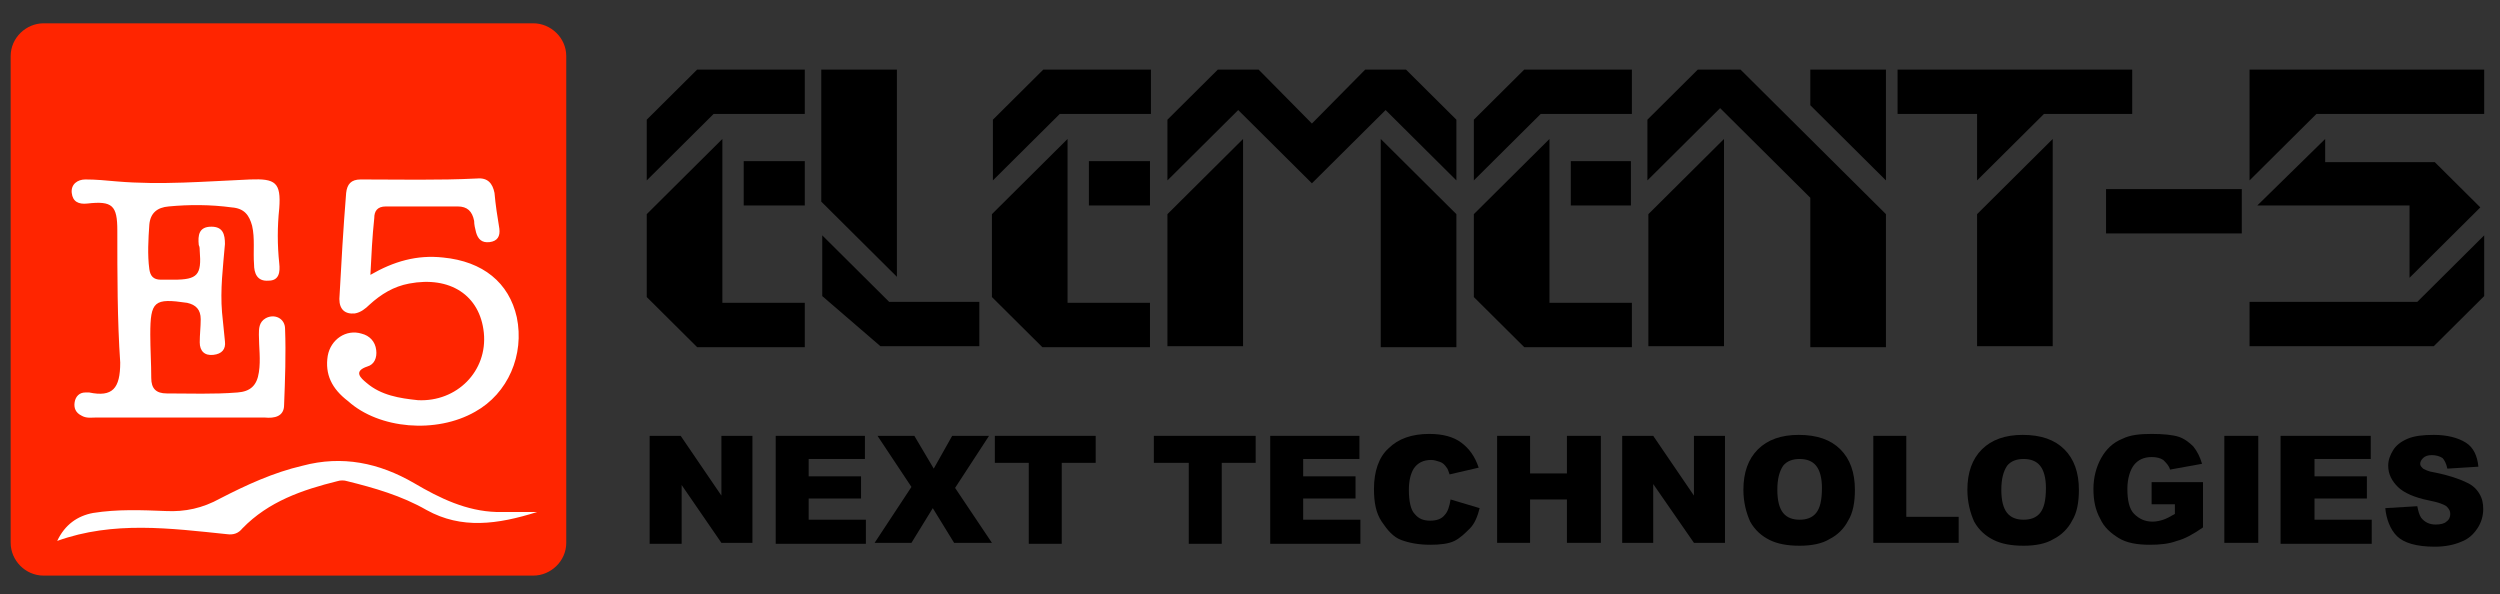 <?xml version="1.0" encoding="UTF-8"?> <svg xmlns="http://www.w3.org/2000/svg" width="303" height="72" viewBox="0 0 303 72" fill="none"><rect x="0" y="0" width="303" height="72" fill="#333333" stroke="none"/> <rect x="4.573" y="15.794" width="61" height="50" fill="white"></rect> <path d="M64.635 2.824H5.287C3.172 2.824 1.292 4.576 1.292 6.796V65.792C1.292 67.895 3.054 69.764 5.287 69.764H64.635C66.75 69.764 68.63 68.012 68.63 65.792V6.796C68.63 4.576 66.75 2.824 64.635 2.824ZM39.721 43.128C40.073 41.142 41.953 39.857 43.834 40.441C44.774 40.675 45.479 41.376 45.597 42.427C45.714 43.362 45.362 44.18 44.539 44.413C42.776 44.998 43.716 45.815 44.421 46.4C46.184 47.918 48.417 48.269 50.65 48.502C55.351 48.736 59.111 44.998 58.641 40.325C58.171 35.768 54.528 33.432 49.592 34.367C47.712 34.717 46.184 35.652 44.774 36.937C44.304 37.404 43.716 37.871 43.011 37.988C41.836 38.105 41.131 37.521 41.131 36.236C41.366 31.913 41.601 27.708 41.953 23.385C42.071 22.334 42.541 21.75 43.716 21.75C48.417 21.75 53.118 21.866 57.819 21.633C59.111 21.516 59.699 22.217 59.934 23.385C60.052 24.787 60.287 26.306 60.522 27.708C60.639 28.642 60.287 29.226 59.346 29.343C58.406 29.46 57.936 28.993 57.701 28.175C57.584 27.708 57.466 27.24 57.466 26.773C57.231 25.605 56.644 25.021 55.468 25.021C52.53 25.021 49.71 25.021 46.772 25.021C45.714 25.021 45.362 25.605 45.362 26.422C45.127 28.642 45.009 30.862 44.892 33.315C47.712 31.68 50.532 30.862 53.706 31.212C58.524 31.68 61.697 34.25 62.637 38.455C63.577 43.011 61.579 47.684 57.584 49.904C52.883 52.591 45.949 52.007 42.188 48.619C40.191 47.1 39.368 45.348 39.721 43.128ZM14.219 27.941C14.219 24.904 13.631 24.32 10.576 24.67C9.518 24.787 8.813 24.436 8.695 23.385C8.578 22.334 9.4 21.75 10.341 21.75C11.633 21.75 12.809 21.866 14.101 21.983C19.507 22.451 24.913 21.983 30.319 21.75C33.374 21.633 34.08 22.1 33.845 25.254C33.61 27.474 33.61 29.694 33.845 31.913C33.962 32.965 33.845 34.016 32.552 34.016C31.142 34.133 30.789 33.081 30.789 32.03C30.672 30.511 30.907 28.876 30.554 27.357C30.201 26.072 29.614 25.254 28.086 25.137C25.501 24.787 22.915 24.787 20.447 25.021C19.037 25.137 18.215 25.838 18.097 27.24C17.979 28.993 17.862 30.862 18.097 32.614C18.215 33.432 18.567 33.899 19.507 33.899C19.977 33.899 20.447 33.899 21.035 33.899C23.973 33.899 24.443 33.315 24.208 30.395C24.208 30.161 24.208 29.927 24.09 29.694C23.973 28.525 24.09 27.474 25.618 27.474C27.029 27.474 27.264 28.409 27.264 29.577C27.029 32.38 26.676 35.068 26.911 37.871C27.029 39.039 27.146 40.208 27.264 41.376C27.381 42.311 26.911 42.895 25.853 43.011C24.796 43.128 24.208 42.544 24.208 41.493C24.208 40.558 24.326 39.624 24.326 38.689C24.326 37.521 23.738 36.937 22.68 36.703C18.685 36.119 18.215 36.469 18.215 40.558C18.215 42.311 18.332 44.063 18.332 45.815C18.332 47.1 18.92 47.684 20.212 47.684C23.033 47.684 25.853 47.801 28.791 47.568C30.319 47.451 31.142 46.75 31.377 45.114C31.612 43.596 31.377 42.077 31.377 40.558C31.377 39.857 31.377 39.039 32.199 38.572C33.257 37.988 34.55 38.572 34.55 39.857C34.667 42.895 34.55 46.049 34.432 49.086C34.432 50.488 33.257 50.722 32.082 50.605C28.556 50.605 25.031 50.605 21.623 50.605C18.332 50.605 14.924 50.605 11.633 50.605C11.046 50.605 10.458 50.722 9.871 50.371C9.165 50.021 8.93 49.437 9.048 48.736C9.165 48.035 9.636 47.568 10.341 47.568C10.458 47.568 10.693 47.568 10.811 47.568C13.631 48.152 14.571 47.1 14.571 43.946C14.219 38.806 14.219 33.315 14.219 27.941ZM51.708 61.82C48.652 60.068 45.362 59.133 42.071 58.316C41.718 58.199 41.248 58.199 40.896 58.316C36.665 59.367 32.552 60.769 29.379 64.04C28.909 64.624 28.321 64.858 27.499 64.741C20.682 64.04 13.749 63.105 6.933 65.559C7.873 63.573 9.4 62.521 11.281 62.171C14.219 61.703 17.157 61.82 20.095 61.937C22.445 62.054 24.561 61.587 26.676 60.418C29.849 58.783 33.139 57.264 36.665 56.446C41.483 55.161 45.949 56.096 50.18 58.549C53.353 60.418 56.526 61.937 60.169 62.054C61.697 62.054 63.225 62.054 65.105 62.054C60.287 63.573 55.938 64.157 51.708 61.82Z" fill="#FF2500"></path> <path d="M97.54 8.432V13.806H86.494L78.385 21.866V14.507L84.496 8.432H97.54V8.432ZM87.551 16.843V36.703H97.54V42.077H84.496L78.385 36.002V25.955L87.551 16.843ZM97.54 19.53V24.904H90.137V19.53H97.54Z" fill="black"></path> <path d="M108.705 8.432V33.549L99.538 24.437V8.432H108.705ZM99.656 28.525L107.765 36.586H118.694V41.96H106.707L99.656 35.885V28.525Z" fill="black"></path> <path d="M139.495 8.432V13.806H128.448L120.339 21.866V14.507L126.45 8.432H139.495V8.432ZM129.388 16.843V36.703H139.378V42.077H126.333L120.222 36.002V25.955L129.388 16.843ZM139.378 19.53V24.904H131.974V19.53H139.378Z" fill="black"></path> <path d="M150.659 16.843V41.96H141.493V25.955L150.659 16.843ZM159.003 14.974L165.467 8.432H170.403L176.514 14.507V21.866L167.935 13.338L159.003 22.217L150.072 13.338L141.493 21.866V14.507L147.604 8.432H152.54L159.003 14.974ZM176.514 25.955V42.077H167.347V16.843L176.514 25.955Z" fill="black"></path> <path d="M197.785 8.432V13.806H186.738L178.629 21.866V14.507L184.74 8.432H197.785V8.432ZM187.796 16.843V36.703H197.785V42.077H184.74L178.629 36.002V25.955L187.796 16.843ZM197.667 19.53V24.904H190.381V19.53H197.667Z" fill="black"></path> <path d="M228.575 25.955V42.077H219.409V23.969L208.479 13.105L199.665 21.866V14.507L205.776 8.432H210.947L228.575 25.955ZM208.949 16.843V41.96H199.783V25.955L208.949 16.843ZM228.575 8.432V21.866L219.409 12.754V8.432H228.575V8.432Z" fill="black"></path> <path d="M258.425 8.432V13.806H247.731L239.622 21.866V13.806H229.986V8.432H258.425ZM248.789 16.843V41.96H239.622V25.955L248.789 16.843Z" fill="black"></path> <path d="M271.705 22.918V28.292H255.252V22.918H271.705V22.918Z" fill="black"></path> <path d="M272.645 8.432H301.085V13.806H280.754L272.645 21.866V8.432V8.432ZM301.085 28.525V35.885L294.974 41.96H272.645V36.586H292.976L301.085 28.525ZM281.811 16.843V19.647H295.091L300.615 25.137L292.036 33.666V24.904H273.585L281.811 16.843Z" fill="black"></path> <path d="M78.737 52.825H82.498L87.434 60.068V52.825H91.194V65.793H87.434L82.615 58.783V65.909H78.737V52.825Z" fill="black"></path> <path d="M94.015 52.825H104.827V55.629H98.01V57.732H104.357V60.419H98.01V62.989H104.944V65.909H94.015V52.825Z" fill="black"></path> <path d="M106.354 52.825H110.82L113.17 56.797L115.403 52.825H119.869L115.756 59.133L120.222 65.793H115.638L113.053 61.587L110.467 65.793H106.002L110.467 59.017L106.354 52.825Z" fill="black"></path> <path d="M120.457 52.825H132.796V56.096H128.683V65.909H124.687V56.096H120.574V52.825H120.457Z" fill="black"></path> <path d="M139.847 52.825H152.187V56.096H148.074V65.909H144.078V56.096H139.847V52.825Z" fill="black"></path> <path d="M153.95 52.825H164.762V55.629H157.945V57.732H164.291V60.419H157.945V62.989H164.879V65.909H153.95V52.825Z" fill="black"></path> <path d="M175.809 60.535L179.334 61.587C179.099 62.521 178.747 63.456 178.159 64.04C177.571 64.624 176.984 65.208 176.279 65.559C175.574 65.909 174.516 66.026 173.341 66.026C171.93 66.026 170.755 65.793 169.815 65.442C168.875 65.091 168.17 64.274 167.465 63.222C166.76 62.171 166.525 60.886 166.525 59.25C166.525 57.148 167.112 55.395 168.287 54.344C169.463 53.175 171.108 52.591 173.223 52.591C174.868 52.591 176.161 52.942 177.101 53.643C178.042 54.344 178.747 55.278 179.217 56.68L175.691 57.498C175.574 57.148 175.456 56.797 175.339 56.68C175.104 56.33 174.869 56.096 174.516 55.979C174.163 55.862 173.811 55.746 173.458 55.746C172.518 55.746 171.813 56.096 171.343 56.797C170.99 57.381 170.755 58.199 170.755 59.367C170.755 60.769 170.99 61.82 171.46 62.288C171.93 62.872 172.518 63.105 173.341 63.105C174.163 63.105 174.751 62.872 175.104 62.405C175.456 62.054 175.691 61.353 175.809 60.535Z" fill="black"></path> <path d="M181.45 52.825H185.445V57.381H189.911V52.825H194.024V65.793H189.911V60.535H185.445V65.793H181.45V52.825Z" fill="black"></path> <path d="M196.61 52.825H200.37L205.306 60.068V52.825H209.067V65.793H205.306L200.37 58.666V65.793H196.61V52.825Z" fill="black"></path> <path d="M211.3 59.367C211.3 57.264 211.887 55.629 213.062 54.46C214.238 53.292 215.883 52.708 217.998 52.708C220.231 52.708 221.876 53.292 223.052 54.46C224.227 55.629 224.814 57.264 224.814 59.367C224.814 60.886 224.579 62.171 223.992 63.105C223.522 64.04 222.699 64.858 221.759 65.325C220.819 65.909 219.526 66.143 218.116 66.143C216.588 66.143 215.413 65.909 214.473 65.442C213.533 64.975 212.71 64.274 212.122 63.222C211.652 62.171 211.3 60.886 211.3 59.367ZM215.413 59.367C215.413 60.652 215.648 61.587 216.118 62.171C216.588 62.755 217.293 62.989 218.116 62.989C218.938 62.989 219.644 62.755 220.114 62.171C220.584 61.587 220.819 60.652 220.819 59.133C220.819 57.965 220.584 57.031 220.114 56.446C219.644 55.862 218.938 55.629 218.116 55.629C217.293 55.629 216.588 55.862 216.118 56.446C215.648 57.147 215.413 58.082 215.413 59.367Z" fill="black"></path> <path d="M227.047 52.825H231.043V62.638H237.389V65.793H227.047V52.825Z" fill="black"></path> <path d="M238.447 59.367C238.447 57.264 239.034 55.629 240.21 54.46C241.385 53.292 243.03 52.708 245.145 52.708C247.378 52.708 249.024 53.292 250.199 54.46C251.374 55.629 251.962 57.264 251.962 59.367C251.962 60.886 251.726 62.171 251.139 63.105C250.669 64.04 249.846 64.858 248.906 65.325C247.966 65.909 246.673 66.143 245.263 66.143C243.735 66.143 242.56 65.909 241.62 65.442C240.68 64.975 239.857 64.274 239.269 63.222C238.799 62.171 238.447 60.886 238.447 59.367ZM242.56 59.367C242.56 60.652 242.795 61.587 243.265 62.171C243.735 62.755 244.44 62.989 245.263 62.989C246.086 62.989 246.791 62.755 247.261 62.171C247.731 61.587 247.966 60.652 247.966 59.133C247.966 57.965 247.731 57.031 247.261 56.446C246.791 55.862 246.086 55.629 245.263 55.629C244.44 55.629 243.735 55.862 243.265 56.446C242.795 57.147 242.56 58.082 242.56 59.367Z" fill="black"></path> <path d="M260.776 61.12V58.432H267.004V63.923C265.829 64.741 264.771 65.325 263.831 65.559C262.891 65.909 261.833 66.026 260.541 66.026C259.013 66.026 257.72 65.793 256.78 65.208C255.84 64.624 255.017 63.923 254.547 62.872C253.96 61.82 253.724 60.652 253.724 59.25C253.724 57.848 254.077 56.563 254.665 55.512C255.252 54.461 256.075 53.643 257.25 53.175C258.19 52.708 259.365 52.591 260.776 52.591C262.186 52.591 263.361 52.708 264.066 52.942C264.771 53.175 265.359 53.643 265.829 54.11C266.299 54.694 266.652 55.395 266.887 56.213L263.009 56.914C262.891 56.447 262.539 56.096 262.186 55.746C261.833 55.512 261.363 55.395 260.776 55.395C259.836 55.395 259.13 55.746 258.66 56.33C258.19 56.914 257.838 57.965 257.838 59.25C257.838 60.652 258.073 61.704 258.66 62.288C259.248 62.872 259.953 63.222 260.893 63.222C261.363 63.222 261.833 63.105 262.186 62.989C262.539 62.872 263.009 62.638 263.596 62.288V61.12H260.776V61.12Z" fill="black"></path> <path d="M269.589 52.825H273.703V65.793H269.589V52.825Z" fill="black"></path> <path d="M276.523 52.825H287.335V55.629H280.519V57.732H286.865V60.419H280.519V62.989H287.453V65.909H276.406V52.825H276.523Z" fill="black"></path> <path d="M289.098 61.587L292.976 61.353C293.093 61.937 293.211 62.404 293.446 62.755C293.916 63.339 294.504 63.573 295.209 63.573C295.796 63.573 296.267 63.456 296.502 63.222C296.854 62.989 296.972 62.638 296.972 62.288C296.972 61.937 296.854 61.703 296.502 61.353C296.149 61.119 295.561 60.886 294.386 60.652C292.623 60.302 291.331 59.718 290.626 59.017C289.92 58.316 289.45 57.498 289.45 56.446C289.45 55.745 289.685 55.161 290.038 54.577C290.39 53.993 290.978 53.526 291.801 53.175C292.623 52.825 293.681 52.708 294.974 52.708C296.619 52.708 297.912 53.059 298.852 53.643C299.792 54.227 300.262 55.278 300.38 56.563L296.619 56.797C296.502 56.213 296.267 55.745 296.031 55.512C295.679 55.278 295.209 55.161 294.739 55.161C294.269 55.161 293.916 55.278 293.681 55.512C293.446 55.745 293.329 55.979 293.329 56.213C293.329 56.446 293.446 56.563 293.681 56.797C293.916 56.914 294.269 57.147 295.091 57.264C296.854 57.615 298.147 58.082 298.852 58.432C299.675 58.783 300.145 59.25 300.497 59.834C300.85 60.418 300.967 61.002 300.967 61.703C300.967 62.521 300.732 63.339 300.262 64.04C299.792 64.741 299.205 65.325 298.264 65.675C297.442 66.026 296.384 66.26 295.091 66.26C292.858 66.26 291.331 65.792 290.508 64.975C289.685 64.157 289.215 62.872 289.098 61.587Z" fill="black"></path> </svg> 